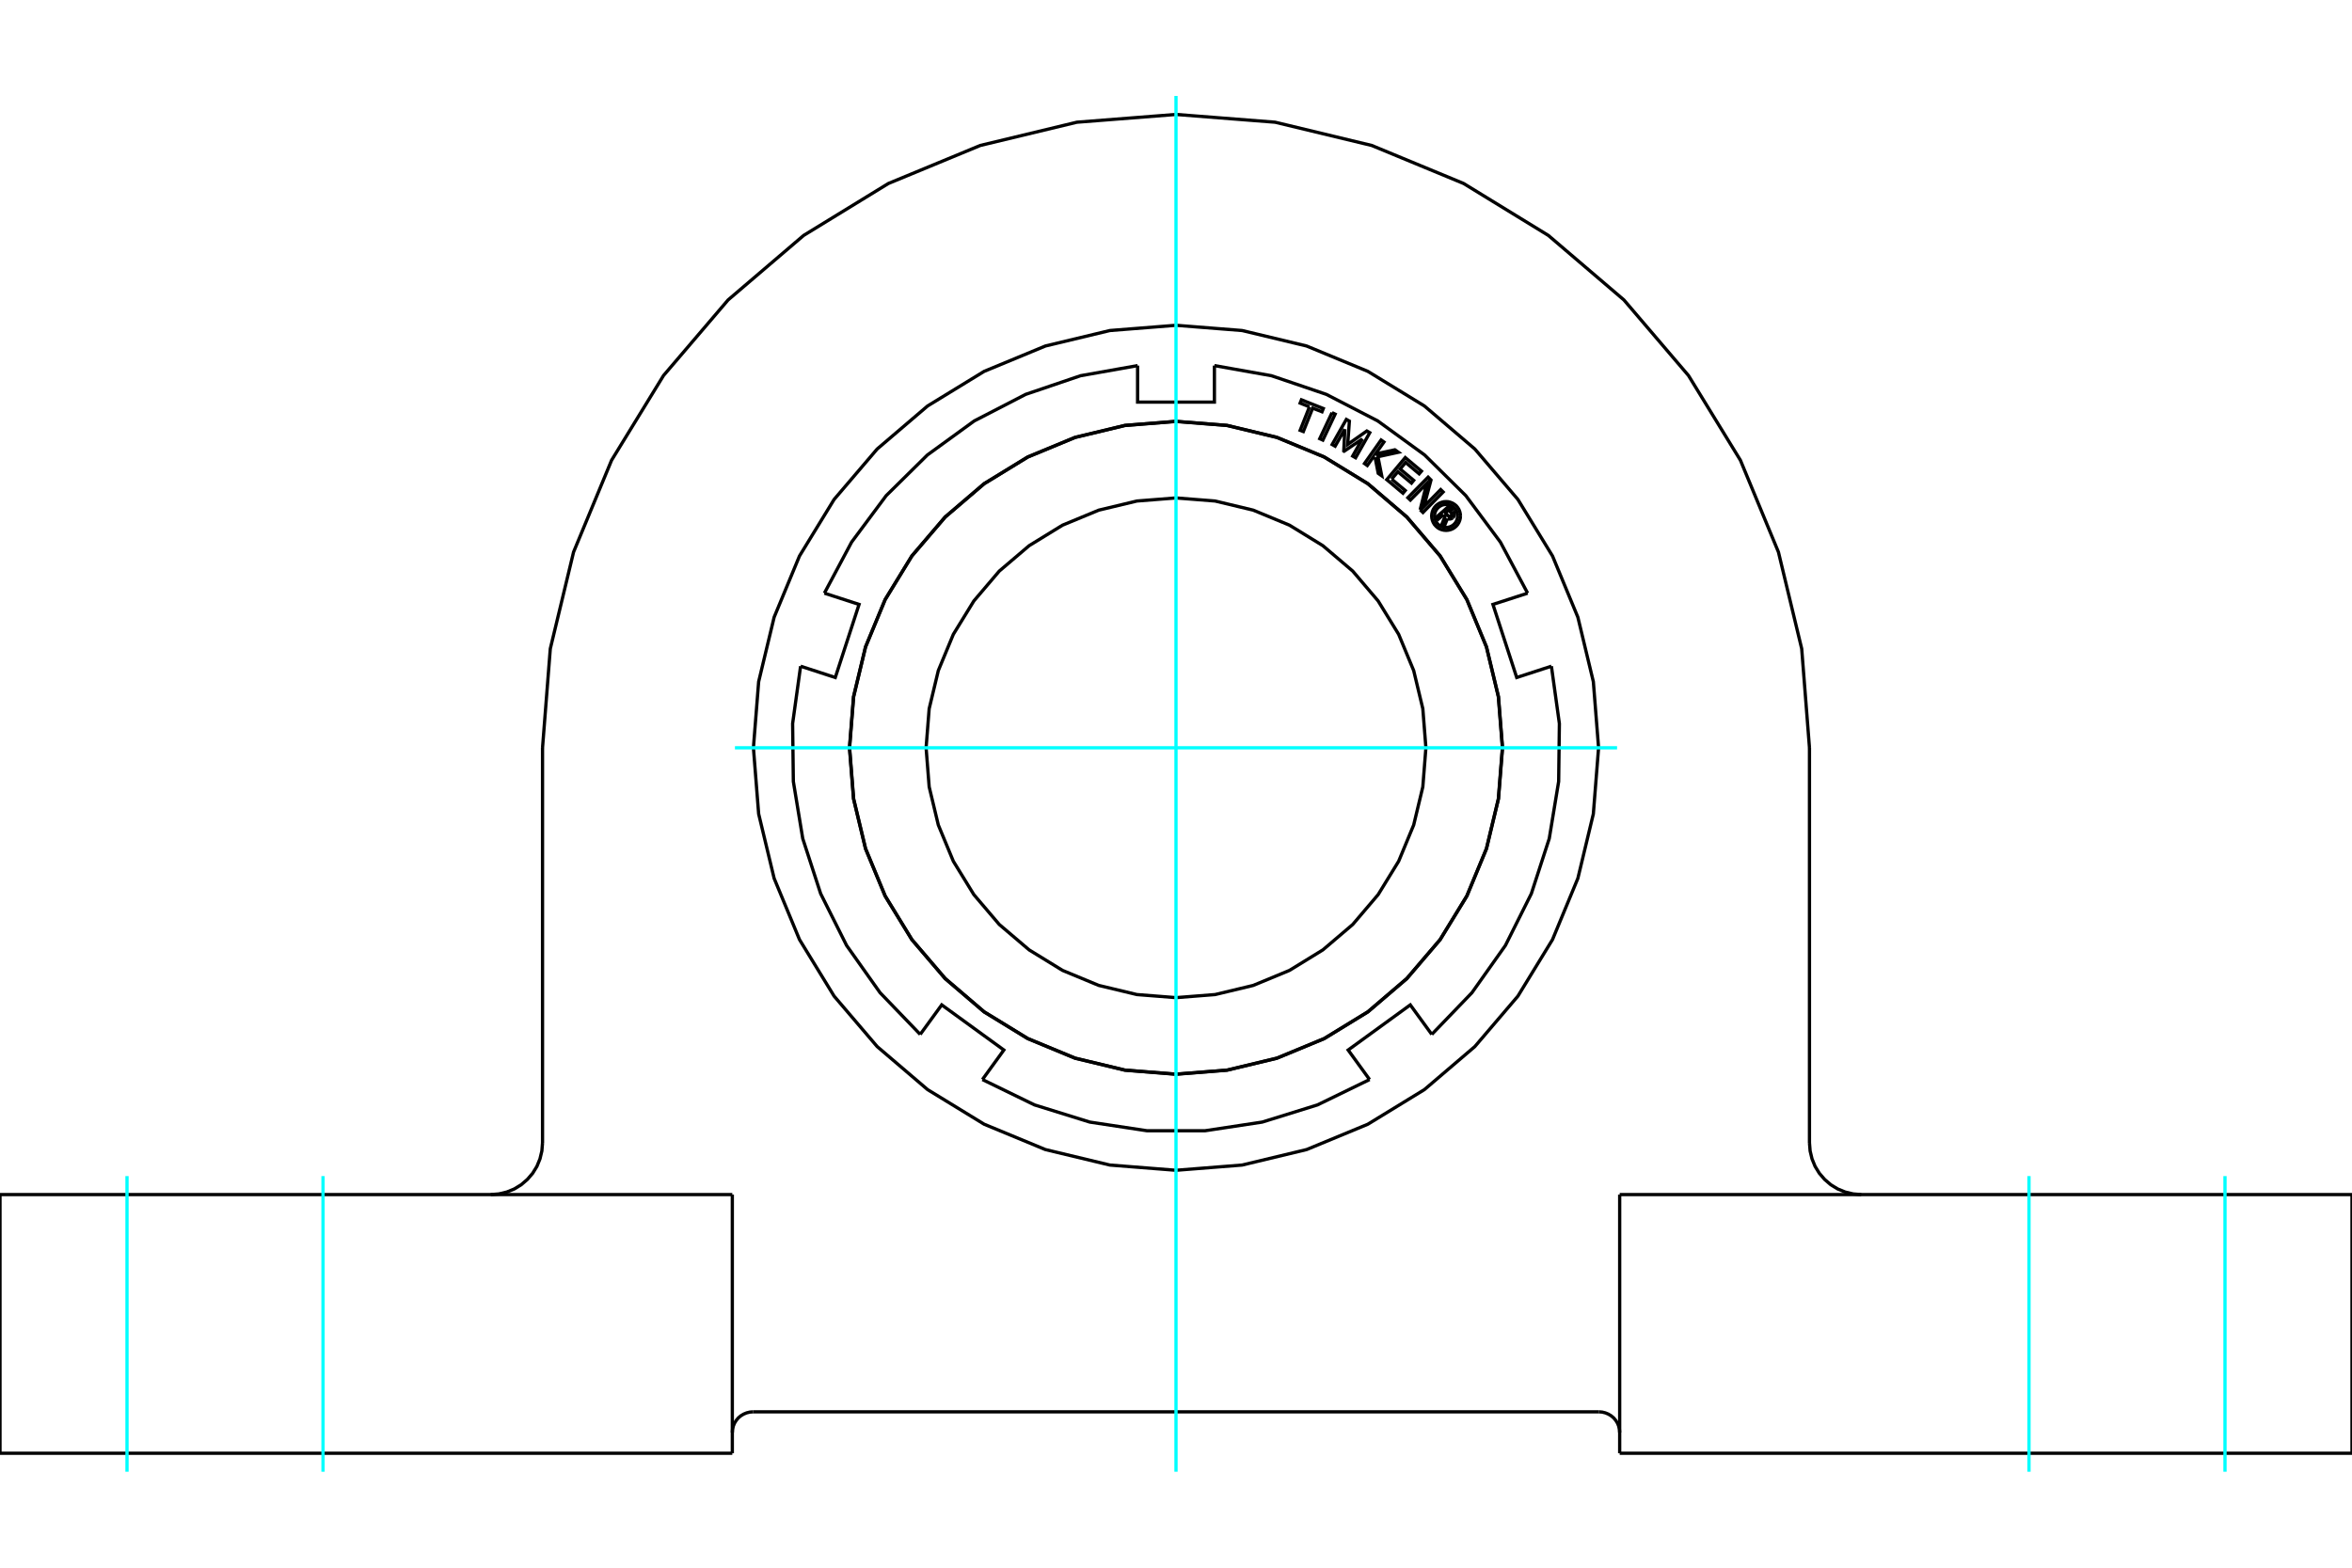 <?xml version="1.0" standalone="no"?>
<!DOCTYPE svg PUBLIC "-//W3C//DTD SVG 1.1//EN"
	"http://www.w3.org/Graphics/SVG/1.1/DTD/svg11.dtd">
<svg xmlns="http://www.w3.org/2000/svg" height="100%" width="100%" viewBox="0 0 36000 24000">
	<rect x="-1800" y="-1200" width="39600" height="26400" style="fill:#FFF"/>
	<g style="fill:none; fill-rule:evenodd" transform="matrix(1 0 0 1 0 0)">
		<g style="fill:none; stroke:#000; stroke-width:50; shape-rendering:geometricPrecision">
			<line x1="11525" y1="21614" x2="24475" y2="21614"/>
			<polyline points="24791,21931 24787,21882 24776,21833 24757,21787 24731,21745 24699,21707 24661,21675 24618,21649 24572,21630 24524,21618 24475,21614"/>
			<polyline points="11525,21614 11476,21618 11428,21630 11382,21649 11339,21675 11301,21707 11269,21745 11243,21787 11224,21833 11213,21882 11209,21931"/>
			<line x1="11209" y1="18288" x2="11209" y2="22248"/>
			<line x1="24791" y1="22248" x2="24791" y2="18288"/>
			<polyline points="27696,17496 27706,17620 27735,17741 27782,17856 27847,17962 27928,18056 28022,18137 28128,18202 28243,18249 28364,18278 28488,18288"/>
			<line x1="27696" y1="11448" x2="27696" y2="17496"/>
			<polyline points="27696,11448 27577,9931 27221,8452 26639,7046 25844,5749 24856,4592 23699,3604 22402,2809 20996,2227 19517,1871 18000,1752 16483,1871 15004,2227 13598,2809 12301,3604 11144,4592 10156,5749 9361,7046 8779,8452 8423,9931 8304,11448"/>
			<line x1="8304" y1="17496" x2="8304" y2="11448"/>
			<polyline points="7512,18288 7636,18278 7757,18249 7872,18202 7978,18137 8072,18056 8153,17962 8218,17856 8265,17741 8294,17620 8304,17496"/>
			<polyline points="24468,11448 24388,10436 24151,9449 23763,8512 23233,7646 22574,6874 21802,6215 20936,5685 19999,5297 19012,5060 18000,4980 16988,5060 16001,5297 15064,5685 14198,6215 13426,6874 12767,7646 12237,8512 11849,9449 11612,10436 11532,11448 11612,12460 11849,13447 12237,14384 12767,15250 13426,16022 14198,16681 15064,17211 16001,17599 16988,17836 18000,17916 19012,17836 19999,17599 20936,17211 21802,16681 22574,16022 23233,15250 23763,14384 24151,13447 24388,12460 24468,11448"/>
			<line x1="36000" y1="22248" x2="24791" y2="22248"/>
			<line x1="0" y1="18288" x2="11209" y2="18288"/>
			<polyline points="24791,18288 36000,18288 36000,22248"/>
			<line x1="0" y1="22248" x2="0" y2="18288"/>
			<line x1="11209" y1="22248" x2="0" y2="22248"/>
			<polyline points="21825,11448 21778,10850 21638,10266 21408,9711 21094,9200 20705,8743 20248,8354 19737,8040 19182,7810 18598,7670 18000,7623 17402,7670 16818,7810 16263,8040 15752,8354 15295,8743 14906,9200 14592,9711 14362,10266 14222,10850 14175,11448 14222,12046 14362,12630 14592,13185 14906,13696 15295,14153 15752,14542 16263,14856 16818,15086 17402,15226 18000,15273 18598,15226 19182,15086 19737,14856 20248,14542 20705,14153 21094,13696 21408,13185 21638,12630 21778,12046 21825,11448"/>
			<polyline points="22996,11448 22934,10667 22751,9904 22451,9180 22042,8512 21532,7916 20936,7406 20268,6997 19544,6697 18781,6514 18000,6452 17219,6514 16456,6697 15732,6997 15064,7406 14468,7916 13958,8512 13549,9180 13249,9904 13066,10667 13004,11448 13066,12229 13249,12992 13549,13716 13958,14384 14468,14980 15064,15490 15732,15899 16456,16199 17219,16382 18000,16444 18781,16382 19544,16199 20268,15899 20936,15490 21532,14980 22042,14384 22451,13716 22751,12992 22934,12229 22996,11448"/>
			<polyline points="22998,11448 22936,10666 22753,9904 22453,9179 22043,8510 21534,7914 20938,7405 20269,6995 19544,6695 18782,6512 18000,6450 17218,6512 16456,6695 15731,6995 15062,7405 14466,7914 13957,8510 13547,9179 13247,9904 13064,10666 13002,11448 13064,12230 13247,12992 13547,13717 13957,14386 14466,14982 15062,15491 15731,15901 16456,16201 17218,16384 18000,16446 18782,16384 19544,16201 20269,15901 20938,15491 21534,14982 22043,14386 22453,13717 22753,12992 22936,12230 22998,11448"/>
			<polyline points="22095,7878 22011,7951 21983,7919 22177,7749 22240,7821"/>
			<polyline points="22237,7927 22245,7919 22251,7909 22257,7898 22260,7886 22261,7875 22260,7863 22258,7851 22254,7840 22248,7830 22240,7821"/>
			<polyline points="22237,7927 22209,7896 22213,7893 22216,7888 22218,7884 22219,7879 22220,7874 22220,7869 22219,7864 22217,7859 22215,7854 22211,7850 22173,7807 22125,7850 22163,7894 22167,7897 22171,7900 22175,7902 22180,7904 22185,7905 22190,7905 22195,7904 22200,7902 22204,7900 22208,7897 22236,7928"/>
			<polyline points="22155,7938 22167,7943 22179,7945 22191,7946 22203,7944 22215,7941 22226,7935 22236,7928"/>
			<polyline points="22155,7938 22104,8064 22070,8025 22118,7905 22095,7878"/>
			<polyline points="21301,7335 21509,7509 21474,7551 21226,7343 21509,7005 21757,7213 21722,7254 21515,7080 21431,7180 21638,7354 21604,7396 21396,7222 21301,7335"/>
			<polyline points="20584,6570 20436,6831 20390,6805 20607,6421 20654,6447 20628,6804 20921,6598 20966,6624 20749,7008 20704,6982 20851,6721 20573,6908 20568,6905 20584,6570"/>
			<polyline points="20043,6228 19900,6171 19920,6121 20255,6254 20235,6304 20092,6248 19949,6607 19900,6588 20043,6228"/>
			<polyline points="20388,6317 20436,6340 20248,6738 20200,6716 20388,6317"/>
			<polyline points="21047,7001 21011,7009 20928,7127 20885,7096 21139,6736 21183,6767 21053,6950 21350,6886 21404,6924 21091,6992 21149,7284 21095,7246 21047,7001"/>
			<polyline points="21737,7804 21837,7403 21587,7656 21549,7619 21859,7305 21903,7349 21795,7755 22051,7495 22089,7532 21780,7846 21737,7804"/>
			<polyline points="22354,7899 22351,7865 22343,7831 22330,7799 22312,7770 22290,7743 22263,7721 22234,7703 22202,7690 22168,7681 22134,7679 22099,7681 22065,7690 22033,7703 22004,7721 21978,7743 21955,7770 21937,7799 21924,7831 21916,7865 21913,7899 21916,7934 21924,7967 21937,7999 21955,8029 21978,8055 22004,8078 22033,8096 22065,8109 22099,8117 22134,8120 22168,8117 22202,8109 22234,8096 22263,8078 22290,8055 22312,8029 22330,7999 22343,7967 22351,7934 22354,7899"/>
			<polyline points="22310,7899 22308,7872 22301,7845 22291,7819 22276,7796 22258,7775 22237,7757 22214,7742 22188,7731 22161,7725 22134,7723 22106,7725 22079,7731 22054,7742 22030,7757 22009,7775 21991,7796 21976,7819 21966,7845 21959,7872 21957,7899 21959,7927 21966,7954 21976,7979 21991,8003 22009,8024 22030,8042 22054,8056 22079,8067 22106,8073 22134,8076 22161,8073 22188,8067 22214,8056 22237,8042 22258,8024 22276,8003 22291,7979 22301,7954 22308,7927 22310,7899"/>
			<polyline points="23746,10199 23215,10372 22851,9253 23382,9081"/>
			<polyline points="21915,15836 22530,15197 23042,14474 23439,13681 23713,12838 23857,11964 23868,11077 23746,10199"/>
			<polyline points="20963,16527 20635,16075 21586,15384 21915,15836"/>
			<polyline points="15037,16527 15834,16915 16680,17178 17557,17311 18443,17311 19320,17178 20166,16915 20963,16527"/>
			<polyline points="14085,15836 14414,15384 15365,16075 15037,16527"/>
			<polyline points="12254,10199 12132,11077 12143,11964 12287,12838 12561,13681 12958,14474 13470,15197 14085,15836"/>
			<polyline points="12618,9081 13149,9253 12785,10372 12254,10199"/>
			<polyline points="17412,5597 16539,5752 15700,6037 14912,6444 14195,6965 13564,7588 13035,8299 12618,9081"/>
			<polyline points="18588,5597 18588,6156 17412,6156 17412,5597"/>
			<polyline points="23382,9081 22965,8299 22436,7588 21805,6965 21088,6444 20300,6037 19461,5752 18588,5597"/>
		</g>
		<g style="fill:none; stroke:#0FF; stroke-width:50; shape-rendering:geometricPrecision">
			<line x1="4944" y1="22531" x2="4944" y2="18005"/>
			<line x1="1944" y1="22531" x2="1944" y2="18005"/>
			<line x1="31056" y1="22531" x2="31056" y2="18005"/>
			<line x1="34056" y1="22531" x2="34056" y2="18005"/>
			<line x1="18000" y1="22531" x2="18000" y2="1469"/>
			<line x1="11249" y1="11448" x2="24751" y2="11448"/>
		</g>
	</g>
</svg>
